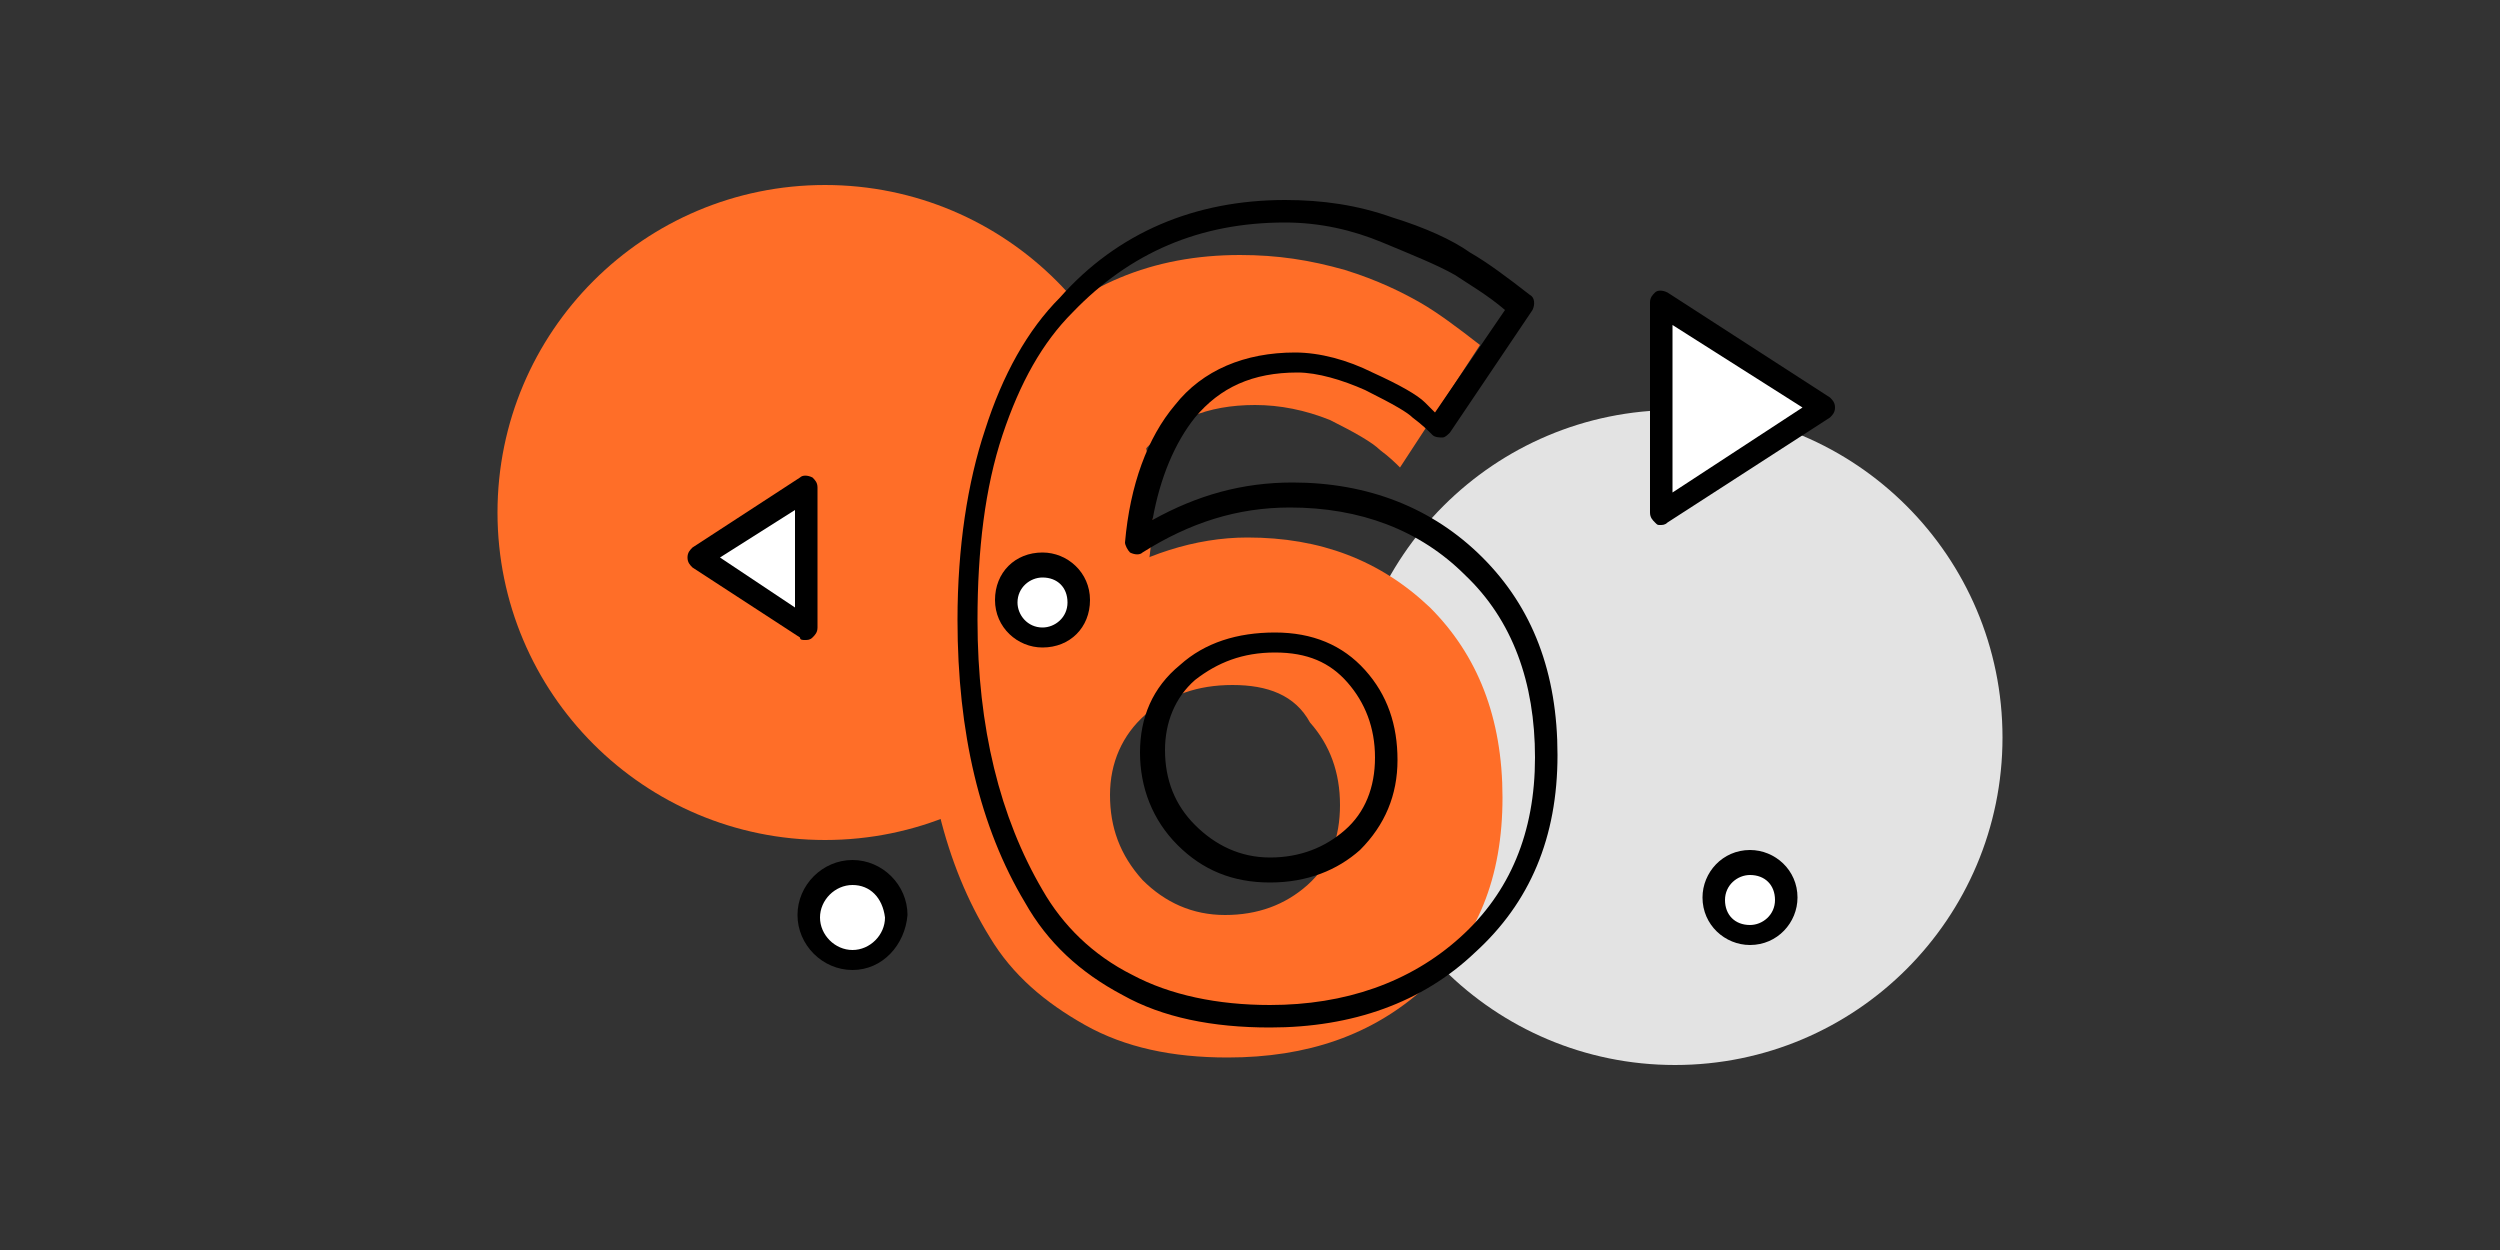 <?xml version="1.0" encoding="utf-8"?>
<!-- Generator: Adobe Illustrator 26.0.2, SVG Export Plug-In . SVG Version: 6.00 Build 0)  -->
<svg version="1.1" id="Camada_6" xmlns="http://www.w3.org/2000/svg" xmlns:xlink="http://www.w3.org/1999/xlink" x="0px" y="0px"
	 viewBox="0 0 100 50" style="enable-background:new 0 0 100 50;" xml:space="preserve">
<rect x="0" y="0" width="100" height="50" fill="#333333" stroke="none"/>
<style type="text/css">
	.st0{fill:#E3E3E3;}
	.st1{fill:#FF6E28;}
	.st2{fill:#FFFFFF;}
</style>
<g>
	<circle class="st0" cx="67" cy="29.5" r="13.1"/>
	<circle class="st1" cx="33" cy="20.5" r="13.1"/>
	<path class="st1" d="M50.2,16.2c-1.9,0-3.4,0.6-4.5,1.9c-1.1,1.3-1.7,3-1.9,5.3c1.9-1.2,4-1.9,6.1-1.9c2.9,0,5.3,0.9,7.3,2.8
		c1.9,1.9,2.9,4.4,2.9,7.6s-1,5.7-3.1,7.6c-2.1,1.9-4.7,2.8-7.9,2.8c-2.2,0-4.1-0.4-5.7-1.3s-2.9-2-3.8-3.5c-1.8-2.9-2.7-6.6-2.7-11
		c0-2.8,0.3-5.3,1-7.5c0.7-2.1,1.7-3.8,2.9-5.1c2.4-2.5,5.3-3.7,8.8-3.7c1.5,0,2.8,0.2,4.2,0.6c1.3,0.4,2.3,0.9,3,1.3
		c0.7,0.4,1.5,1,2.4,1.7L56,18.7c-0.2-0.2-0.4-0.4-0.8-0.7c-0.3-0.3-1-0.7-2-1.2C52.2,16.4,51.2,16.2,50.2,16.2z M49.3,27.4
		c-1.4,0-2.5,0.4-3.5,1.2c-0.9,0.8-1.4,1.9-1.4,3.2c0,1.3,0.4,2.4,1.3,3.4c0.9,0.9,2,1.4,3.3,1.4c1.3,0,2.4-0.4,3.3-1.2
		c0.9-0.8,1.3-1.9,1.3-3.2c0-1.3-0.4-2.4-1.2-3.3C51.8,27.8,50.7,27.4,49.3,27.4z"/>
	<path d="M50.8,41.1c-2.3,0-4.3-0.4-5.9-1.3c-1.7-0.9-3-2.1-3.9-3.7c-1.8-3-2.7-6.8-2.7-11.3c0-2.9,0.4-5.5,1.1-7.6
		c0.7-2.2,1.7-4,3-5.3C44.7,9.3,47.8,8,51.4,8c1.5,0,2.9,0.2,4.3,0.7c1.3,0.4,2.4,0.9,3.1,1.4c0.7,0.4,1.5,1,2.4,1.7
		c0.2,0.1,0.2,0.4,0.1,0.6L58,17.3c-0.1,0.1-0.2,0.2-0.3,0.2c-0.1,0-0.3,0-0.4-0.1c-0.2-0.2-0.4-0.4-0.8-0.7
		c-0.2-0.2-0.7-0.5-1.9-1.1c-0.9-0.4-1.9-0.7-2.7-0.7c-1.8,0-3.1,0.6-4.1,1.8c-0.8,1-1.4,2.4-1.7,4.1c1.8-1,3.6-1.5,5.6-1.5
		c3,0,5.6,1,7.6,3c2,2,3,4.6,3,7.9c0,3.3-1.1,5.9-3.3,7.9C56.9,40.1,54.1,41.1,50.8,41.1z M51.4,8.9c-3.4,0-6.2,1.2-8.5,3.6
		c-1.2,1.2-2.1,2.8-2.8,4.9c-0.7,2.1-1,4.6-1,7.4c0,4.3,0.9,7.9,2.6,10.8c0.8,1.4,2,2.6,3.6,3.4c1.5,0.8,3.4,1.2,5.5,1.2
		c3,0,5.6-0.9,7.6-2.7c2-1.8,3-4.2,3-7.2c0-3-0.9-5.5-2.8-7.3c-1.8-1.8-4.2-2.7-7-2.7c-2.1,0-4,0.6-5.9,1.8c-0.1,0.1-0.3,0.1-0.5,0
		c-0.1-0.1-0.2-0.3-0.2-0.4c0.2-2.3,0.9-4.2,2-5.5c1.1-1.4,2.8-2.1,4.8-2.1c1,0,2.1,0.3,3.1,0.8c1.1,0.5,1.8,0.9,2.1,1.2
		c0.1,0.1,0.3,0.3,0.4,0.4l2.8-4.1c-0.7-0.6-1.4-1-2-1.4c-0.7-0.4-1.7-0.8-2.9-1.3C54.1,9.2,52.8,8.9,51.4,8.9z M50.8,35.3
		c-1.5,0-2.7-0.5-3.7-1.5c-1-1-1.5-2.3-1.5-3.7c0-1.4,0.5-2.6,1.6-3.5c1-0.9,2.3-1.3,3.8-1.3c1.5,0,2.7,0.5,3.6,1.5
		c0.9,1,1.3,2.2,1.3,3.6c0,1.4-0.5,2.6-1.5,3.6C53.5,34.8,52.3,35.3,50.8,35.3z M51,26.1c-1.3,0-2.3,0.4-3.2,1.1
		c-0.8,0.7-1.2,1.7-1.2,2.8c0,1.2,0.4,2.2,1.2,3c0.8,0.8,1.8,1.3,3,1.3c1.2,0,2.2-0.4,3-1.1c0.8-0.7,1.2-1.7,1.2-2.9
		c0-1.2-0.4-2.2-1.1-3C53.2,26.5,52.3,26.1,51,26.1z"/>
	<polygon class="st2" points="72.9,16.3 66.4,12.1 66.4,20.5 	"/>
	<path d="M66.4,21c-0.1,0-0.1,0-0.2-0.1c-0.1-0.1-0.2-0.2-0.2-0.4v-8.4c0-0.2,0.1-0.3,0.2-0.4c0.1-0.1,0.3-0.1,0.5,0l6.5,4.2
		c0.1,0.1,0.2,0.2,0.2,0.4c0,0.2-0.1,0.3-0.2,0.4l-6.5,4.2C66.6,21,66.5,21,66.4,21z M66.9,13v6.7l5.2-3.4L66.9,13z"/>
	<polygon class="st2" points="27.9,22.3 32.2,25.1 32.2,19.5 	"/>
	<path d="M32.2,25.6c-0.1,0-0.2,0-0.2-0.1l-4.3-2.8c-0.1-0.1-0.2-0.2-0.2-0.4s0.1-0.3,0.2-0.4l4.3-2.8c0.1-0.1,0.3-0.1,0.5,0
		c0.1,0.1,0.2,0.2,0.2,0.4v5.6c0,0.2-0.1,0.3-0.2,0.4C32.4,25.6,32.3,25.6,32.2,25.6z M28.8,22.3l3,2v-3.9L28.8,22.3z"/>
	<path class="st2" d="M35.8,36.6c0,0.9-0.8,1.7-1.7,1.7c-0.9,0-1.7-0.8-1.7-1.7c0-0.9,0.8-1.7,1.7-1.7C35,34.9,35.8,35.7,35.8,36.6z
		"/>
	<path d="M34.1,38.8c-1.2,0-2.2-1-2.2-2.2c0-1.2,1-2.2,2.2-2.2c1.2,0,2.2,1,2.2,2.2C36.2,37.8,35.3,38.8,34.1,38.8z M34.1,35.4
		c-0.7,0-1.3,0.6-1.3,1.3c0,0.7,0.6,1.3,1.3,1.3c0.7,0,1.3-0.6,1.3-1.3C35.3,35.9,34.8,35.4,34.1,35.4z"/>
	<circle class="st2" cx="41.7" cy="24.1" r="1.4"/>
	<path d="M41.7,25.9c-1,0-1.9-0.8-1.9-1.9s0.8-1.9,1.9-1.9c1,0,1.9,0.8,1.9,1.9S42.8,25.9,41.7,25.9z M41.7,23.1c-0.5,0-1,0.4-1,1
		c0,0.5,0.4,1,1,1c0.5,0,1-0.4,1-1C42.7,23.5,42.3,23.1,41.7,23.1z"/>
	<circle class="st2" cx="70" cy="35.9" r="1.4"/>
	<path d="M70,37.8c-1,0-1.9-0.8-1.9-1.9c0-1,0.8-1.9,1.9-1.9c1,0,1.9,0.8,1.9,1.9C71.9,36.9,71.1,37.8,70,37.8z M70,35
		c-0.5,0-1,0.4-1,1s0.4,1,1,1c0.5,0,1-0.4,1-1S70.6,35,70,35z"/>
</g>
</svg>
